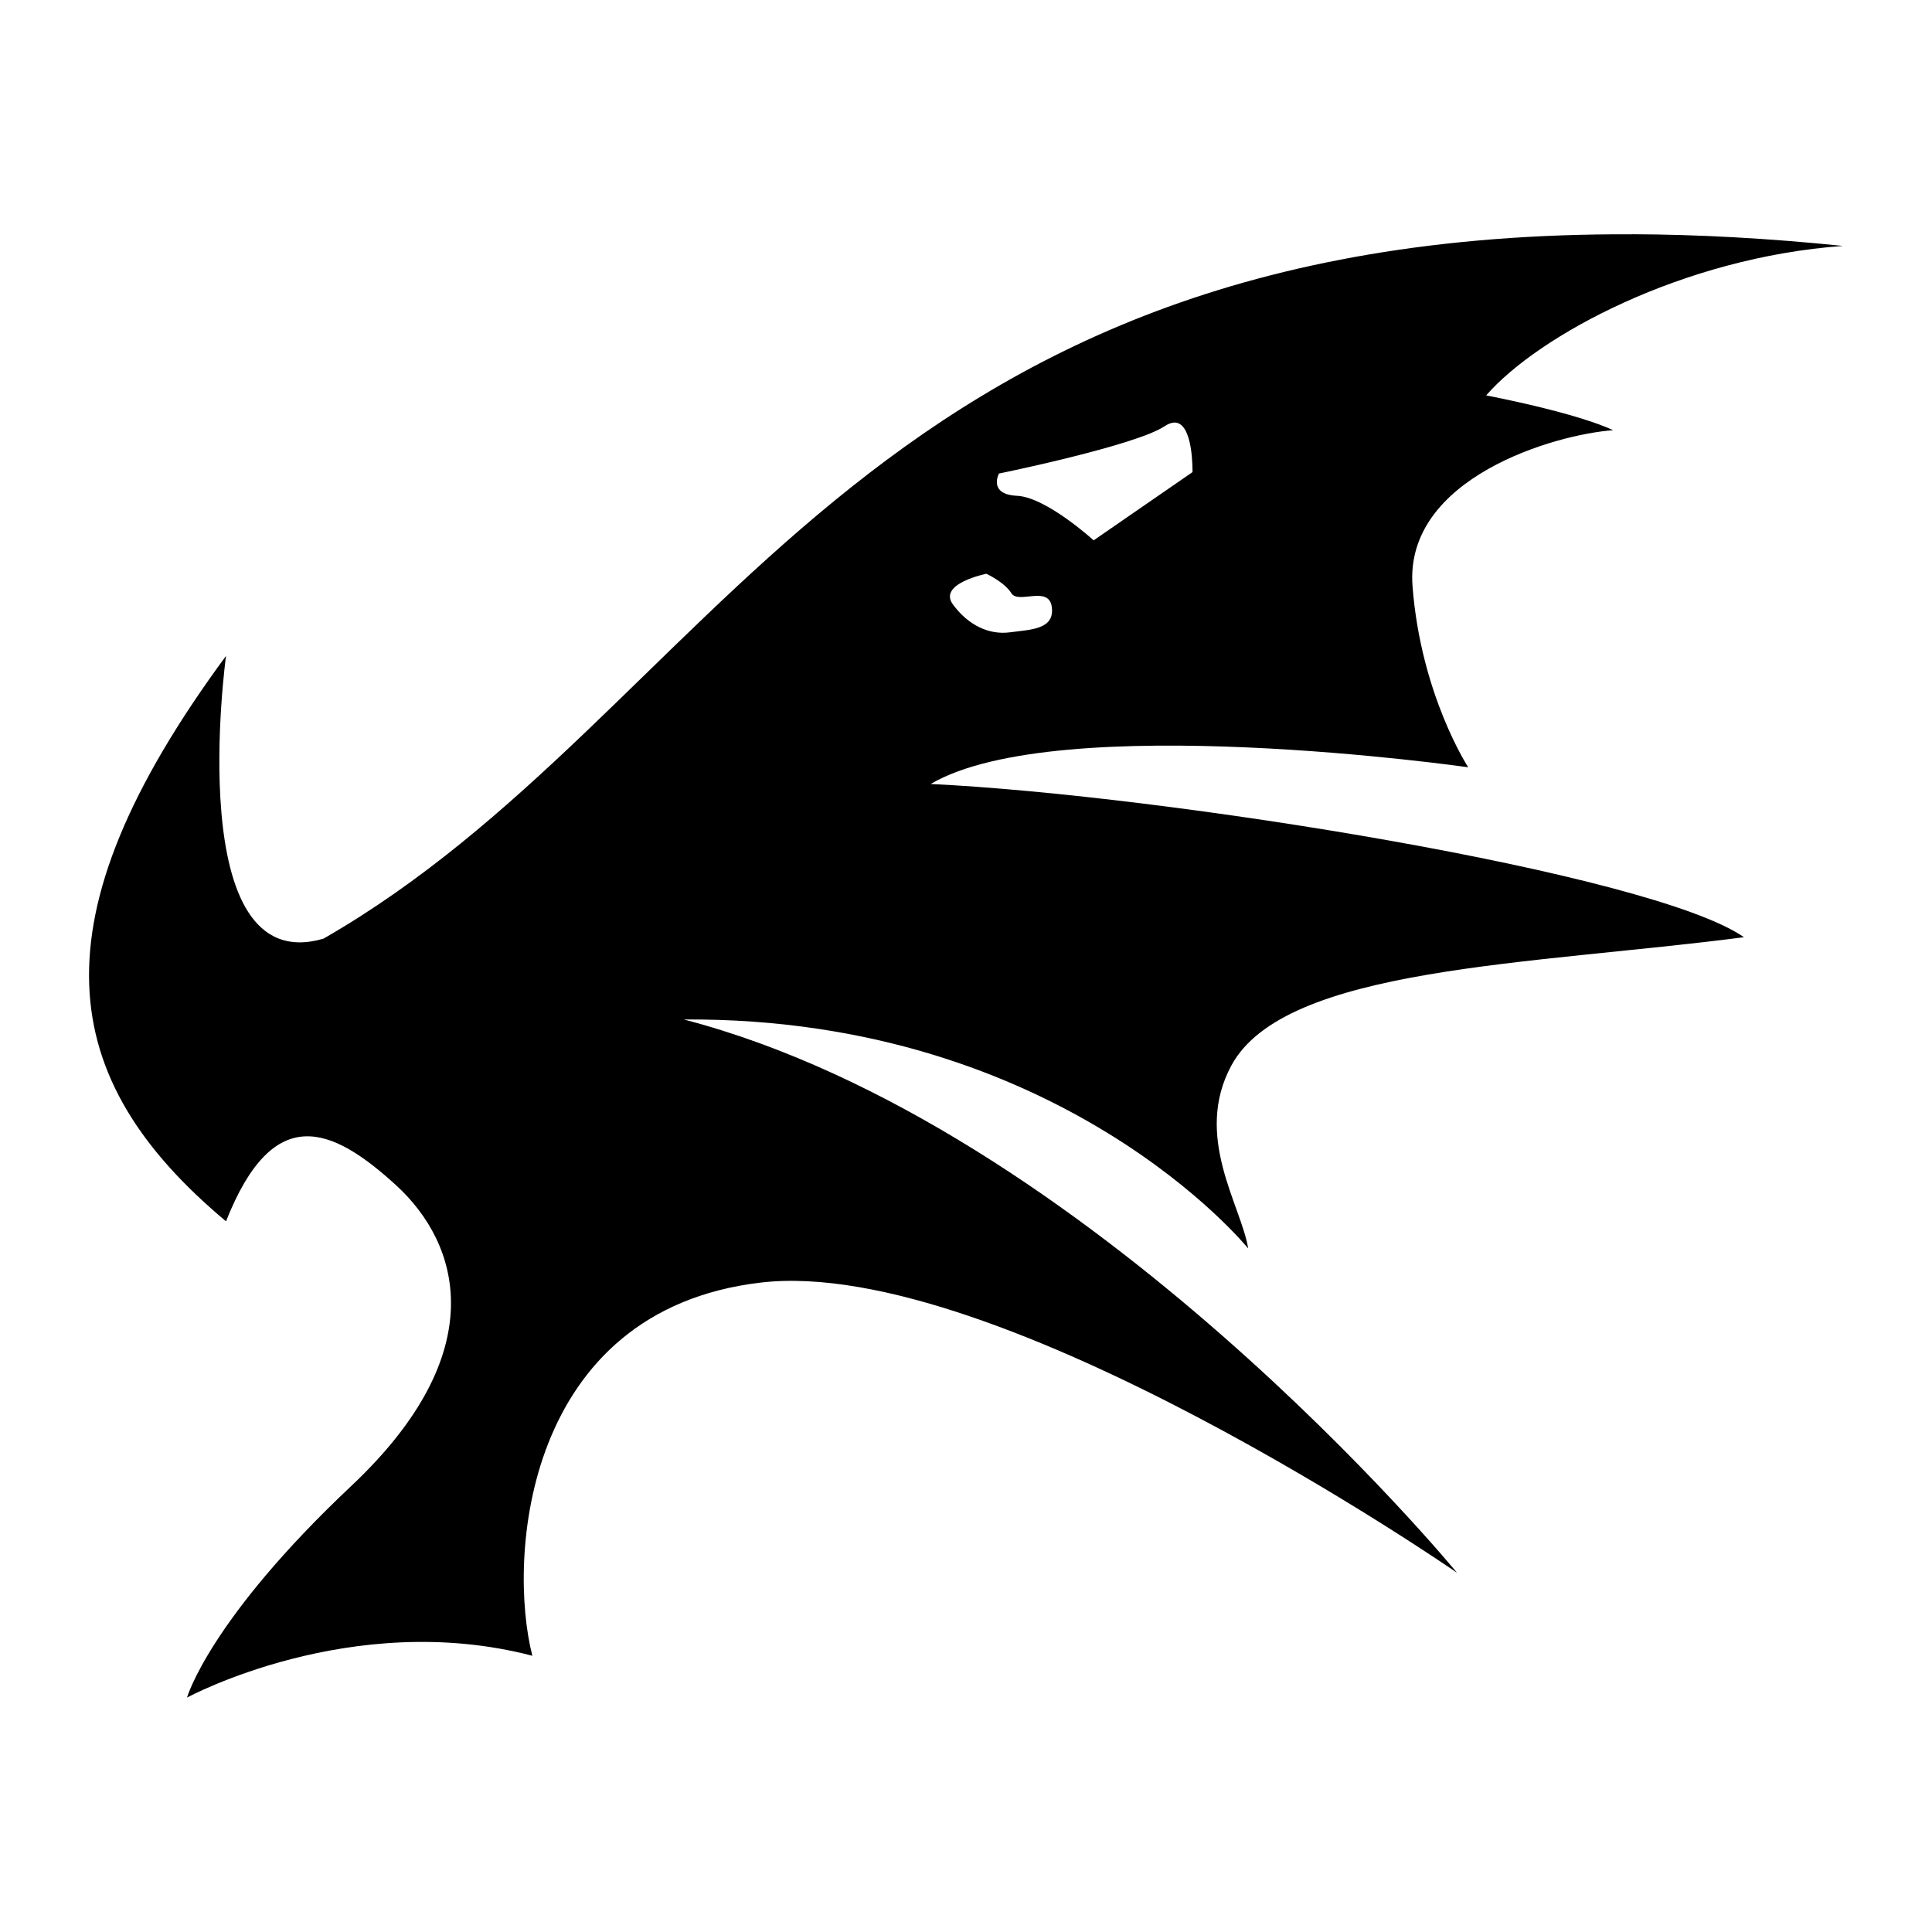 <?xml version="1.0" encoding="UTF-8"?>
<!-- Uploaded to: SVG Repo, www.svgrepo.com, Generator: SVG Repo Mixer Tools -->
<svg fill="#000000" width="800px" height="800px" viewBox="0 0 33.867 33.867" version="1.1" xmlns="http://www.w3.org/2000/svg">
 <g>
  <path d="m28.607 4.107c-13.575-0.056-16.06 8.397-22.936 12.347-2.493 0.732-1.709-4.956-1.709-4.956-3.418 4.638-2.978 7.421 0 9.911 0.83-2.099 1.855-1.66 2.978-0.635 1.123 1.025 1.709 2.929-0.781 5.273-2.49 2.344-2.881 3.711-2.881 3.711s2.881-1.563 6.054-0.733c-0.439-1.709-0.147-6.054 4.003-6.542 4.15-0.488 12.206 5.087 12.206 5.087s-6.45-7.848-13.553-9.699c6.618-0.045 9.892 4.014 9.892 4.014-0.122-0.757-0.967-1.967-0.293-3.21 0.939-1.73 5.224-1.758 8.984-2.246-1.611-1.123-10.156-2.49-14.257-2.686 2.246-1.318 9.423-0.293 9.423-0.293s-0.83-1.269-0.976-3.174c-0.146-1.904 2.514-2.665 3.515-2.734 0 0-0.498-0.269-2.224-0.611 0.918-1.053 3.448-2.418 6.255-2.62-1.319-0.135-2.549-0.201-3.7-0.205zm-8.023 3.3c0.339-0.009 0.32 0.869 0.32 0.869l-1.733 1.196s-0.83-0.757-1.343-0.781c-0.513-0.024-0.317-0.39-0.317-0.39s2.392-0.488 2.905-0.83c0.064-0.043 0.12-0.062 0.168-0.064zm-3.293 2.651s0.317 0.146 0.439 0.342c0.122 0.195 0.659-0.147 0.708 0.244 0.049 0.391-0.366 0.391-0.733 0.44-0.366 0.049-0.732-0.122-1.001-0.489-0.269-0.366 0.586-0.537 0.586-0.537z"/>
 </g>
</svg>